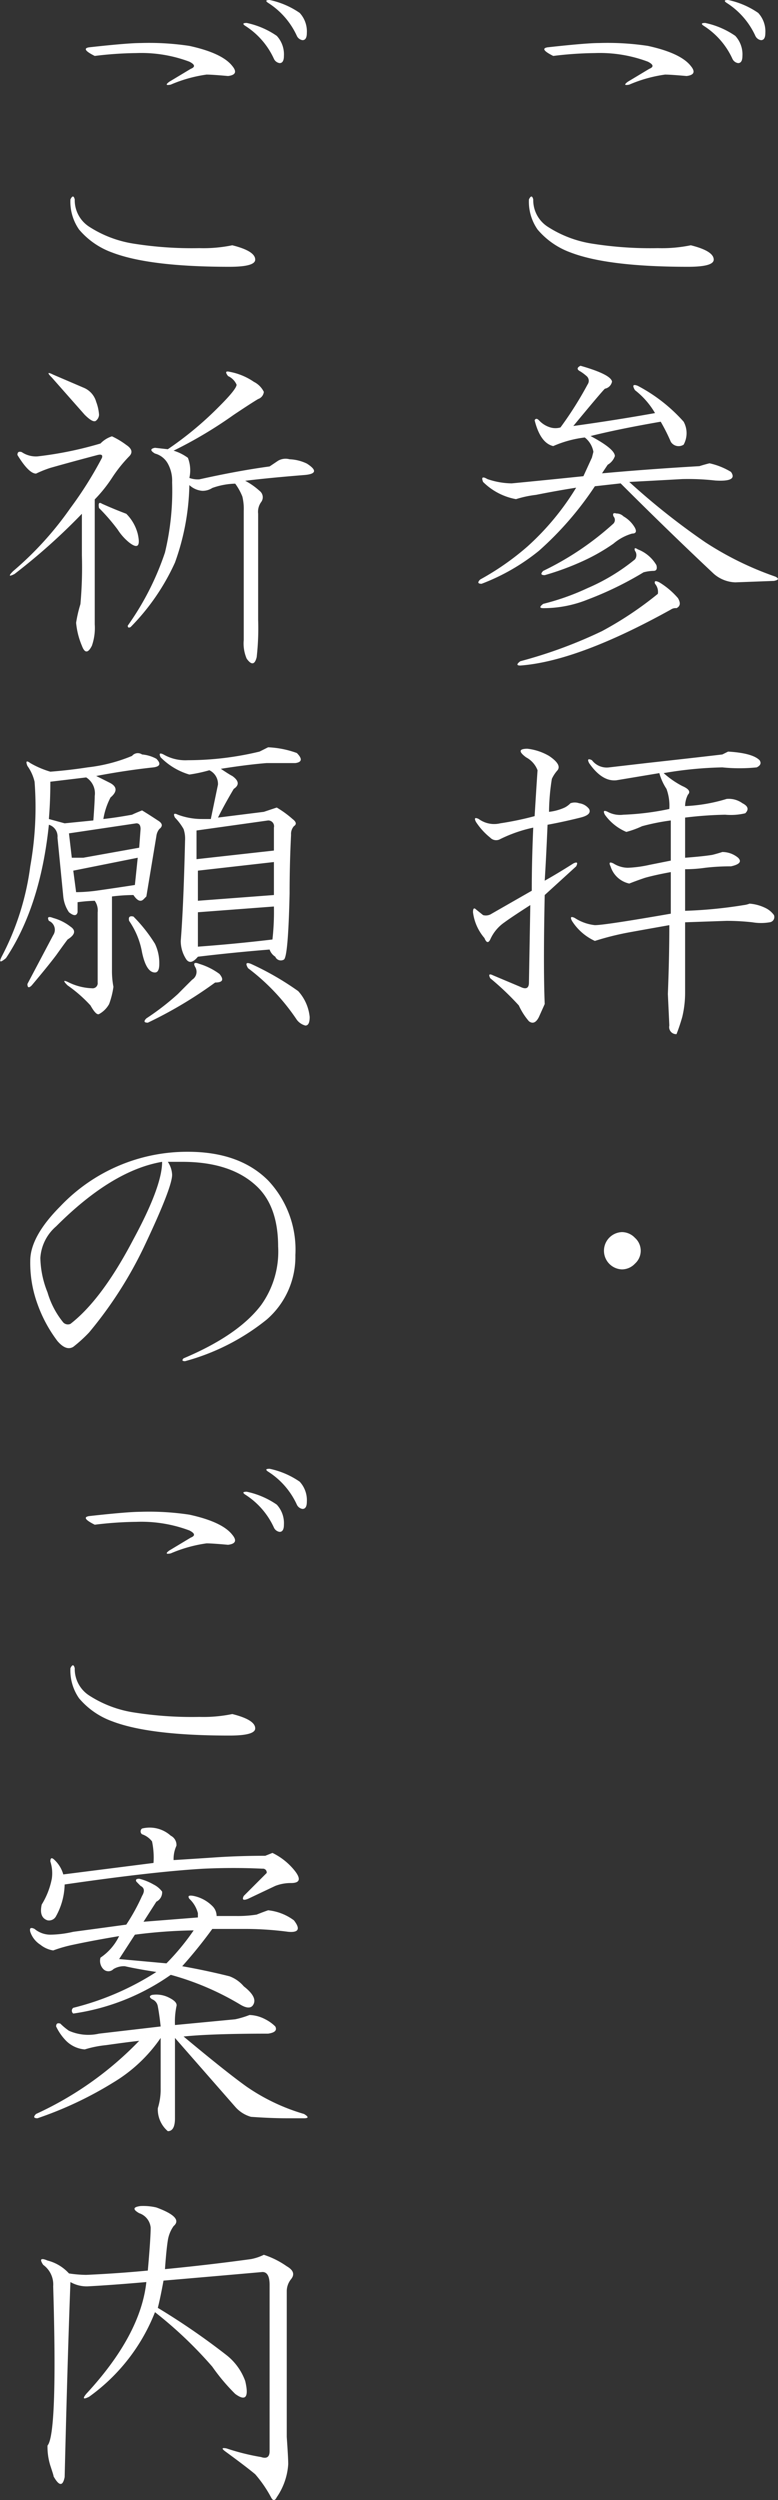 <svg id="mainttl" xmlns="http://www.w3.org/2000/svg" width="84.84" height="272.344" viewBox="0 0 84.84 272.344">
  <rect x="0" y="0" width="84.84" height="272.344" fill="#333333" stroke="none"/>
  <defs>
    <style>
      .cls-1 {
        fill: #fff;
        fill-rule: evenodd;
      }
    </style>
  </defs>
  <path id="ご参拝_ご祈願のご案内" data-name="ご参拝・ ご祈願のご案内" class="cls-1" d="M1680.8,146.563a39.918,39.918,0,0,1,4.54-.313,14.906,14.906,0,0,1,5.78.938c0.62,0.312.67,0.574,0.15,0.781l-2.34,1.406c-0.42.313-.37,0.418,0.16,0.313a15.086,15.086,0,0,1,3.9-1.094c0.42,0,1.2.054,2.35,0.156,0.83-.1.98-0.468,0.46-1.093q-1.1-1.407-4.68-2.188a29.474,29.474,0,0,0-5.32-.312c-0.93,0-2.81.156-5.62,0.468-0.63.1-.42,0.418,0.62,0.938h0Zm-2.18,15.625c-0.11-.415-0.26-0.415-0.47,0a5.294,5.294,0,0,0,.94,3.281,8.5,8.5,0,0,0,3.59,2.5q4.065,1.565,12.81,1.563c1.88,0,2.81-.259,2.81-0.782,0-.625-0.83-1.145-2.5-1.562a15.6,15.6,0,0,1-3.59.312,40.442,40.442,0,0,1-7.03-.468,12.48,12.48,0,0,1-5-1.875,3.441,3.441,0,0,1-1.56-2.969h0Zm21.72-15.313a0.815,0.815,0,0,0,.62.469c0.31,0,.47-0.259.47-0.781a2.964,2.964,0,0,0-.78-2.188,9.046,9.046,0,0,0-3.28-1.406c-0.42,0-.47.105-0.16,0.313a8.38,8.38,0,0,1,3.13,3.593h0Zm2.5-2.5a0.815,0.815,0,0,0,.62.469c0.31,0,.47-0.259.47-0.781a2.964,2.964,0,0,0-.78-2.188,9.046,9.046,0,0,0-3.28-1.406c-0.42,0-.47.105-0.16,0.313a8.38,8.38,0,0,1,3.13,3.593h0Zm-19.07,35.938c-0.41.21-.41,0.417,0,0.625a4.949,4.949,0,0,1,.63.469,0.679,0.679,0,0,1,.15.937,39.119,39.119,0,0,1-2.96,4.688,1.95,1.95,0,0,1-1.1,0,2.745,2.745,0,0,1-1.25-.782c-0.21-.207-0.36-0.207-0.47,0,0.42,1.668,1.1,2.6,2.03,2.813a12.128,12.128,0,0,1,3.44-.938,2.546,2.546,0,0,1,.94,1.563l-0.16.625-0.93,2.031c-3.03.313-5.63,0.574-7.82,0.781a8.367,8.367,0,0,1-2.65-.468c-0.53-.313-0.68-0.208-0.47.312a6.833,6.833,0,0,0,3.59,1.875,11.617,11.617,0,0,1,2.19-.469c1.56-.312,3.02-0.571,4.37-0.781a28.627,28.627,0,0,1-5.31,6.406,29.111,29.111,0,0,1-5.15,3.594q-0.48.47,0.15,0.469a22.727,22.727,0,0,0,6.25-3.594,35.7,35.7,0,0,0,6.1-7.031l2.81-.313q5.16,5.157,10.15,9.844a3.744,3.744,0,0,0,2.35.938l4.22-.157q0.78-.153.15-0.468a34.833,34.833,0,0,1-7.65-3.75,76.617,76.617,0,0,1-8.28-6.563q2.955-.154,5.78-0.312a26.589,26.589,0,0,1,3.59.156c1.67,0.105,2.24-.208,1.72-0.938a7.654,7.654,0,0,0-2.34-.937c-0.42.105-.79,0.21-1.1,0.312q-5.475.315-10.62,0.782c0.2-.313.41-0.625,0.62-0.938a1.741,1.741,0,0,0,.78-0.937c0-.52-0.88-1.25-2.65-2.188q3.12-.78,7.65-1.562a20.25,20.25,0,0,1,1.1,2.187,1,1,0,0,0,1.4.313,2.6,2.6,0,0,0,0-2.5,17.715,17.715,0,0,0-5-3.907c-0.52-.207-0.62-0.051-0.31.469a8.752,8.752,0,0,1,2.19,2.5q-4.38.783-8.91,1.406,2.97-3.593,3.44-4.062a0.972,0.972,0,0,0,.78-0.781c-0.1-.52-1.25-1.094-3.44-1.719h0Zm4.69,16.406a1.069,1.069,0,0,0-.78-0.312c-0.31-.1-0.42,0-0.31.312a0.579,0.579,0,0,1,0,.781,32.031,32.031,0,0,1-7.66,5.157c-0.31.312-.26,0.468,0.16,0.468a29.622,29.622,0,0,0,4.22-1.562,21,21,0,0,0,3.28-1.875,5.465,5.465,0,0,1,2.03-1.094c0.41,0,.52-0.207.31-0.625a3.348,3.348,0,0,0-1.25-1.25h0Zm1.56,3.594c-0.31-.208-0.41-0.156-0.31.156a0.777,0.777,0,0,1,0,.938,21.6,21.6,0,0,1-5.16,3.125,26.415,26.415,0,0,1-4.84,1.718q-0.63.469,0,.469a12.886,12.886,0,0,0,4.84-.937,37.057,37.057,0,0,0,6.1-2.969,4.592,4.592,0,0,1,1.09-.156c0.31,0,.42-0.208.31-0.625a4.013,4.013,0,0,0-2.03-1.719h0Zm2.35,3.594c-0.42-.208-0.58-0.157-0.47.156a1.358,1.358,0,0,1,.31,1.094,38.429,38.429,0,0,1-6.09,4.062,50.606,50.606,0,0,1-8.91,3.281q-0.63.469,0,.469,6.255-.468,16.41-6.094a0.9,0.9,0,0,1,.62-0.156c0.42-.207.47-0.571,0.16-1.094a8.486,8.486,0,0,0-2.03-1.718h0Zm7.5,18.437-0.63.313q-2.655.314-8.28,0.937l-4.06.469a2.023,2.023,0,0,1-1.88-.781c-0.41-.208-0.52-0.1-0.31.312q1.41,2.033,2.97,1.875c1.25-.207,2.81-0.469,4.69-0.781a6.082,6.082,0,0,0,.78,1.719,5.347,5.347,0,0,1,.31,2.187,28.9,28.9,0,0,1-5,.625,2.848,2.848,0,0,1-1.72-.312c-0.42-.208-0.52-0.1-0.31.312a5.51,5.51,0,0,0,2.34,1.875,10.146,10.146,0,0,0,1.72-.625,23.714,23.714,0,0,1,3.13-.625v4.375l-2.35.469a12.954,12.954,0,0,1-2.34.312,3.01,3.01,0,0,1-1.56-.468c-0.42-.208-0.53-0.1-0.32.312a2.746,2.746,0,0,0,2.04,1.875q0.78-.31,1.71-0.625,1.1-.31,2.82-0.625V240q-7.2,1.252-8.28,1.25a5,5,0,0,1-2.19-.781c-0.42-.207-0.52-0.1-0.31.313a5.827,5.827,0,0,0,2.5,2.187,30.5,30.5,0,0,1,3.75-.937c1.14-.208,2.6-0.469,4.37-0.782q0,3.44-.16,7.5l0.16,3.438a0.766,0.766,0,0,0,.78.937q0.315-.783.63-1.875a11.333,11.333,0,0,0,.31-2.656v-7.656l4.53-.156a25.554,25.554,0,0,1,2.81.156,5.611,5.611,0,0,0,1.88,0,0.575,0.575,0,0,0,.47-0.781,2.439,2.439,0,0,0-.94-0.782,4.741,4.741,0,0,0-1.72-.468,2.51,2.51,0,0,1-.62.156,49.49,49.49,0,0,1-6.41.625v-4.531a15.363,15.363,0,0,0,2.19-.157,23.217,23.217,0,0,1,2.81-.156q1.41-.31.78-0.937a2.685,2.685,0,0,0-1.72-.625c-0.31.1-.68,0.209-1.09,0.312q-0.945.158-2.97,0.313v-4.375a42.312,42.312,0,0,1,4.37-.313,6.817,6.817,0,0,0,2.19-.156c0.42-.415.31-0.781-0.31-1.094a2.538,2.538,0,0,0-1.72-.469,18,18,0,0,1-4.53.782,2.751,2.751,0,0,1,.31-1.25c0.31-.313.1-0.625-0.62-0.938a9.845,9.845,0,0,1-2.03-1.406,42.24,42.24,0,0,1,6.4-.625,18.514,18.514,0,0,0,3.75,0c0.42-.208.52-0.469,0.31-0.781-0.52-.52-1.66-0.833-3.43-0.938h0Zm-19.53.469a6.075,6.075,0,0,0-2.35-.781q-1.41,0-.15.937a2.674,2.674,0,0,1,1.25,1.406c-0.11,1.563-.21,3.23-0.32,5a33.726,33.726,0,0,1-3.75.782,2.84,2.84,0,0,1-2.34-.469c-0.42-.208-0.52-0.1-0.31.312a7.355,7.355,0,0,0,1.56,1.719,0.888,0.888,0,0,0,1.09.156,15.422,15.422,0,0,1,3.6-1.25q-0.165,3.75-.16,6.875l-4.37,2.5a1.144,1.144,0,0,1-.94.157l-0.78-.625c-0.21-.208-0.32-0.1-0.32.312a5.308,5.308,0,0,0,1.25,2.813q0.315,0.783.63,0.156a4.442,4.442,0,0,1,1.56-1.875c0.42-.313,1.35-0.938,2.81-1.875l-0.15,8.437c0,0.625-.31.782-0.94,0.469l-2.97-1.25c-0.42-.207-0.52-0.1-0.31.313a30.061,30.061,0,0,1,3.12,2.968,7.127,7.127,0,0,0,1.1,1.719c0.41,0.313.78,0.156,1.09-.469l0.63-1.406q-0.165-4.06,0-11.875l3.43-3.125c0.21-.415.11-0.52-0.31-0.312q-1.725,1.095-3.12,1.875,0.15-2.345.31-6.094c1.14-.208,2.34-0.469,3.59-0.781,0.84-.208,1.15-0.52.94-0.938a1.625,1.625,0,0,0-1.09-.625,1.43,1.43,0,0,0-.94,0,2.4,2.4,0,0,1-.63.469,5.621,5.621,0,0,1-1.71.469,23.724,23.724,0,0,1,.31-3.594,3.7,3.7,0,0,1,.62-0.938c0.32-.415,0-0.937-0.93-1.562h0Zm7.96,51.875a2.032,2.032,0,0,0,0,4.062,1.953,1.953,0,0,0,1.41-.625,1.884,1.884,0,0,0,0-2.812,1.965,1.965,0,0,0-1.41-.625h0Zm-57.5-128.125a39.918,39.918,0,0,1,4.54-.313,14.906,14.906,0,0,1,5.78.938c0.62,0.312.67,0.574,0.15,0.781l-2.34,1.406c-0.42.313-.37,0.418,0.16,0.313a15.086,15.086,0,0,1,3.9-1.094c0.42,0,1.2.054,2.35,0.156,0.83-.1.98-0.468,0.46-1.093q-1.1-1.407-4.68-2.188a29.474,29.474,0,0,0-5.32-.312c-0.93,0-2.81.156-5.62,0.468-0.63.1-.42,0.418,0.62,0.938h0Zm-2.18,15.625c-0.11-.415-0.26-0.415-0.47,0a5.294,5.294,0,0,0,.94,3.281,8.5,8.5,0,0,0,3.59,2.5q4.065,1.565,12.81,1.563c1.88,0,2.81-.259,2.81-0.782,0-.625-0.83-1.145-2.5-1.562a15.6,15.6,0,0,1-3.59.312,40.442,40.442,0,0,1-7.03-.468,12.48,12.48,0,0,1-5-1.875,3.441,3.441,0,0,1-1.56-2.969h0Zm21.72-15.313a0.815,0.815,0,0,0,.62.469c0.31,0,.47-0.259.47-0.781a2.964,2.964,0,0,0-.78-2.188,9.046,9.046,0,0,0-3.28-1.406c-0.42,0-.47.105-0.16,0.313a8.38,8.38,0,0,1,3.13,3.593h0Zm2.5-2.5a0.815,0.815,0,0,0,.62.469c0.31,0,.47-0.259.47-0.781a2.964,2.964,0,0,0-.78-2.188,9.046,9.046,0,0,0-3.28-1.406c-0.42,0-.47.105-0.16,0.313a8.38,8.38,0,0,1,3.13,3.593h0ZM1632.68,188a2.962,2.962,0,0,0-1.25.781,39.831,39.831,0,0,1-6.88,1.406,2.761,2.761,0,0,1-1.71-.469c-0.32-.1-0.47,0-0.47.313,0.83,1.355,1.51,2.031,2.03,2.031a12.418,12.418,0,0,1,1.56-.625q2.19-.623,5.16-1.406c0.41-.1.57,0,0.47,0.312a41.337,41.337,0,0,1-3.44,5.469,36.017,36.017,0,0,1-6.25,6.875c-0.52.523-.47,0.625,0.15,0.313a66.543,66.543,0,0,0,7.35-6.563v4.531a44.364,44.364,0,0,1-.16,5.313,14.079,14.079,0,0,0-.47,2.031,8.366,8.366,0,0,0,.63,2.5c0.31,0.833.67,0.833,1.09,0a5.886,5.886,0,0,0,.31-2.344V194.875a15.4,15.4,0,0,0,1.88-2.344,15.333,15.333,0,0,1,1.87-2.344c0.42-.415.32-0.832-0.31-1.25a8.747,8.747,0,0,0-1.56-.937h0Zm12.81-7.032q-0.63-.153-0.15.469a1.837,1.837,0,0,1,.93.938c0,0.312-.62,1.093-1.87,2.343a37.279,37.279,0,0,1-5.63,4.688l-1.4-.156c-0.53.1-.53,0.312,0,0.625a2.272,2.272,0,0,1,1.4,1.093,3.846,3.846,0,0,1,.47,2.032,28.71,28.71,0,0,1-.78,7.656,30.287,30.287,0,0,1-4.06,7.969c0,0.21.1,0.261,0.31,0.156a24.227,24.227,0,0,0,4.84-7.031,26.257,26.257,0,0,0,1.57-8.438,2.351,2.351,0,0,0,1.4.625,1.942,1.942,0,0,0,1.1-.312,7.972,7.972,0,0,1,2.5-.469,6.3,6.3,0,0,1,.78,1.406,5.713,5.713,0,0,1,.15,1.563v14.062a4.186,4.186,0,0,0,.32,2.031c0.52,0.728.88,0.677,1.09-.156a27.978,27.978,0,0,0,.16-4.062V196.437a1.806,1.806,0,0,1,.31-1.25,0.873,0.873,0,0,0-.16-1.25,7.671,7.671,0,0,0-1.56-1.094c1.67-.207,3.8-0.415,6.41-0.625,1.35-.1,1.45-0.52.31-1.25a4.777,4.777,0,0,0-1.88-.468,1.636,1.636,0,0,0-1.25.156c-0.31.21-.62,0.417-0.93,0.625q-3.45.468-7.66,1.406a2.623,2.623,0,0,1-1.09-.156,3.757,3.757,0,0,0-.16-2.188,5.218,5.218,0,0,0-1.56-.781,46.952,46.952,0,0,0,6.56-3.906c1.25-.833,2.13-1.406,2.66-1.719a0.918,0.918,0,0,0,.62-0.781,2.421,2.421,0,0,0-1.09-1.094,6.878,6.878,0,0,0-2.66-1.094h0Zm-13.9,14.375c-0.32-.207-0.42-0.051-0.32.469a21.313,21.313,0,0,1,2.03,2.344,5.954,5.954,0,0,0,1.25,1.406c0.94,0.73,1.25.418,0.94-.937a4.762,4.762,0,0,0-1.25-2.188c-0.83-.312-1.72-0.676-2.65-1.094h0Zm-2.04-12.656-3.28-1.406c-0.62-.313-0.68-0.208-0.15.312l3.59,4.063c0.63,0.625,1.04.835,1.25,0.625a0.886,0.886,0,0,0,.31-0.625,4.872,4.872,0,0,0-.31-1.406,2.348,2.348,0,0,0-1.41-1.563h0Zm0.32,42.47a2.052,2.052,0,0,1,.93,2.031q0,0.625-.15,2.656l-3.13.313-1.72-.469c0.11-1.353.16-2.708,0.16-4.063Zm12.34,20.312c-0.52-.207-0.68-0.1-0.47.313a1.011,1.011,0,0,1-.31,1.406q-0.945.938-1.56,1.562a27.819,27.819,0,0,1-3.44,2.657c-0.31.312-.26,0.468,0.16,0.468a46.227,46.227,0,0,0,7.34-4.375c0.83,0,.99-0.312.47-0.937a7.243,7.243,0,0,0-2.19-1.094h0Zm7.5-23.594c-0.21.1-.52,0.262-0.94,0.469a33.352,33.352,0,0,1-7.81.938,4.782,4.782,0,0,1-2.66-.625c-0.41-.208-0.52-0.1-0.31.312a7.287,7.287,0,0,0,3.13,1.875,16.187,16.187,0,0,0,2.18-.469,1.654,1.654,0,0,1,.94,1.563l-0.78,3.75h-0.94a7.474,7.474,0,0,1-2.65-.469c-0.42-.207-0.53-0.1-0.32.313a6.119,6.119,0,0,1,.94,1.25,3.317,3.317,0,0,1,.16,1.25c-0.11,4.687-.26,8.334-0.47,10.937a3.634,3.634,0,0,0,.62,2.031c0.32,0.418.73,0.313,1.25-.312,2.61-.313,5.21-0.572,7.82-0.781a1.488,1.488,0,0,0,.62.781,0.653,0.653,0,0,0,.94.312q0.465-.31.62-7.187c0-2.29.06-4.426,0.16-6.406a1.271,1.271,0,0,1,.31-0.938c0.32-.207.26-0.469-0.15-0.781a11.14,11.14,0,0,0-1.72-1.25l-1.41.469-5,.625c0.52-1.041,1.1-2.083,1.72-3.125,0.63-.416.57-0.884-0.16-1.407-0.21-.1-0.62-0.363-1.25-0.781,1.98-.312,3.65-0.52,5-0.625h3.13c0.73-.1.78-0.469,0.16-1.094a10.38,10.38,0,0,0-3.13-.625h0Zm0.63,17.344a27,27,0,0,1-.16,3.594c-2.61.312-5.31,0.574-8.13,0.781v-3.75Zm-0.63-9.375a0.633,0.633,0,0,1,.63.781v2.5l-8.44.938v-3.125Zm0.63,4.531v3.594l-8.29.625v-3.281Zm-14.85-.468-0.31,2.968c-1.36.21-2.76,0.418-4.22,0.625a17.7,17.7,0,0,1-2.19.157l-0.31-2.344Zm0.47-11.25a0.811,0.811,0,0,0-1.09.156,17.7,17.7,0,0,1-4.85,1.25c-1.35.21-2.71,0.366-4.06,0.469a9.831,9.831,0,0,1-2.19-.938c-0.41-.312-0.52-0.207-0.31.313a4.793,4.793,0,0,1,.78,1.718,36.511,36.511,0,0,1-.47,9.219,29.261,29.261,0,0,1-3.12,9.844c-0.31.625-.16,0.678,0.47,0.156q3.75-5.625,4.68-14.531a1.326,1.326,0,0,1,.94,1.406l0.63,6.406a3.683,3.683,0,0,0,.62,1.719c0.52,0.418.83,0.418,0.94,0V238.75a17.09,17.09,0,0,1,1.87-.156,1.8,1.8,0,0,1,.32,1.25V247.5a0.554,0.554,0,0,1-.63.625,6.261,6.261,0,0,1-2.5-.625c-0.62-.312-0.68-0.207-0.15.313a14.871,14.871,0,0,1,2.5,2.187q0.615,1.095.93,0.938a2.778,2.778,0,0,0,1.1-1.094,8.983,8.983,0,0,0,.47-1.875,9.227,9.227,0,0,1-.16-1.875v-7.969a19.269,19.269,0,0,1,2.34-.156c0.42,0.625.78,0.781,1.1,0.469l0.31-.313,1.09-6.562a1.526,1.526,0,0,1,.32-0.781c0.41-.313.36-0.625-0.16-0.938-0.63-.415-1.2-0.781-1.72-1.094-0.52.21-.89,0.366-1.09,0.469-1.15.21-2.19,0.366-3.13,0.469a7.768,7.768,0,0,1,.78-2.344q1.1-.937,0-1.562-0.615-.312-1.56-0.782,3.285-.623,6.25-0.937c0.73-.1.83-0.415,0.31-0.938a3.973,3.973,0,0,0-1.56-.468h0Zm-0.62,7.5c0.31,0,.46.209,0.46,0.625l-0.15,2.031-6.1,1.094h-1.25l-0.31-2.657Zm-0.32,10.156c-0.41-.1-0.57.053-0.47,0.469a8.668,8.668,0,0,1,1.41,3.437q0.465,2.19,1.41,2.188c0.31,0,.47-0.313.47-0.938a4.868,4.868,0,0,0-.47-2.187,16.466,16.466,0,0,0-2.35-2.969h0Zm-6.87,1.094a5.337,5.337,0,0,0-1.88-.938c-0.52-.207-0.68-0.1-0.47.313a1.053,1.053,0,0,1,.47,1.562l-2.81,5.313c0,0.417.16,0.468,0.47,0.156,1.14-1.353,2.03-2.447,2.66-3.281,0.52-.728.93-1.3,1.25-1.719,0.83-.52.93-0.989,0.31-1.406h0Zm19.69,4.062c-0.53-.207-0.63-0.051-0.32.469a23.124,23.124,0,0,1,5.32,5.625,1.72,1.72,0,0,0,.93.625c0.32,0,.47-0.313.47-0.938a4.913,4.913,0,0,0-1.25-2.812,31.237,31.237,0,0,0-5.15-2.969h0Zm-6.88,20.469a19.065,19.065,0,0,0-13.91,5.937c-2.18,2.188-3.28,4.168-3.28,5.938a13.008,13.008,0,0,0,.78,4.687,14.988,14.988,0,0,0,2.19,4.063c0.63,0.73,1.2.937,1.72,0.625a15.6,15.6,0,0,0,1.72-1.563,44.386,44.386,0,0,0,5.94-9.218q3.12-6.562,3.12-7.969a2.741,2.741,0,0,0-.47-1.406h1.57q5.46,0,8.28,2.812,2.175,2.19,2.18,6.406a9.98,9.98,0,0,1-1.87,6.407q-2.505,3.281-8.44,5.781c-0.21.21-.15,0.312,0.16,0.312a24.325,24.325,0,0,0,8.9-4.531,9.05,9.05,0,0,0,3.13-7.031,10.977,10.977,0,0,0-2.97-8.125q-3.12-3.124-8.75-3.125h0Zm-2.81,1.094q0,2.658-3.13,8.437-3.435,6.563-6.87,9.219a0.7,0.7,0,0,1-.78-0.156,9.29,9.29,0,0,1-1.72-3.282,10.51,10.51,0,0,1-.78-3.75,4.94,4.94,0,0,1,1.72-3.437q6.09-6.094,11.56-7.031h0Zm-7.35,39.531a39.918,39.918,0,0,1,4.54-.313,14.906,14.906,0,0,1,5.78.938c0.62,0.312.67,0.574,0.15,0.781l-2.34,1.406c-0.42.313-.37,0.418,0.16,0.313a15.086,15.086,0,0,1,3.9-1.094c0.42,0,1.2.054,2.35,0.156,0.83-.1.98-0.468,0.46-1.093q-1.1-1.407-4.68-2.188a29.474,29.474,0,0,0-5.32-.312c-0.93,0-2.81.156-5.62,0.468-0.63.105-.42,0.418,0.62,0.938h0Zm-2.18,15.625c-0.11-.415-0.26-0.415-0.47,0a5.294,5.294,0,0,0,.94,3.281,8.5,8.5,0,0,0,3.59,2.5q4.065,1.565,12.81,1.563c1.88,0,2.81-.259,2.81-0.782,0-.625-0.83-1.145-2.5-1.562a15.6,15.6,0,0,1-3.59.312,40.442,40.442,0,0,1-7.03-.468,12.48,12.48,0,0,1-5-1.875,3.441,3.441,0,0,1-1.56-2.969h0Zm21.72-15.313a0.815,0.815,0,0,0,.62.469c0.31,0,.47-0.259.47-0.781a2.964,2.964,0,0,0-.78-2.188,9.046,9.046,0,0,0-3.28-1.406c-0.42,0-.47.105-0.16,0.313a8.38,8.38,0,0,1,3.13,3.593h0Zm2.5-2.5a0.815,0.815,0,0,0,.62.469c0.31,0,.47-0.259.47-0.781a2.964,2.964,0,0,0-.78-2.188,9.046,9.046,0,0,0-3.28-1.406c-0.42,0-.47.105-0.16,0.313a8.38,8.38,0,0,1,3.13,3.593h0Zm-17.5,41.065c0.2,0.21.36,0.367,0.46,0.469,0.42,0.21.47,0.574,0.16,1.094a21.535,21.535,0,0,1-1.72,3.125q-3.435.468-5.78,0.781a11.586,11.586,0,0,1-2.5.313,2.7,2.7,0,0,1-1.72-.625c-0.42-.208-0.57-0.1-0.47.312a2.67,2.67,0,0,0,1.1,1.406,2.971,2.971,0,0,0,1.4.625,15.134,15.134,0,0,1,2.19-.625c1.46-.312,3.13-0.625,5-0.937a5.9,5.9,0,0,1-2.03,2.344,1.289,1.289,0,0,0,.31,1.25,0.761,0.761,0,0,0,1.1,0,2.2,2.2,0,0,1,1.25-.313c0.93,0.21,2.08.418,3.43,0.625a30.155,30.155,0,0,1-9.06,3.906,0.389,0.389,0,0,0,0,.625,24.524,24.524,0,0,0,10.63-4.218,30.267,30.267,0,0,1,7.65,3.281q1.1,0.626,1.41-.156c0.21-.52-0.16-1.145-1.1-1.875a3.734,3.734,0,0,0-1.56-1.094c-1.67-.415-3.38-0.781-5.15-1.094a51.379,51.379,0,0,0,3.28-4.062h3.28a35.956,35.956,0,0,1,5,.312c1.14,0.105,1.35-.312.62-1.25a5.689,5.689,0,0,0-2.81-1.094c-0.31.105-.73,0.262-1.25,0.469a13.3,13.3,0,0,1-2.19.156h-2.18a1.51,1.51,0,0,0-.47-1.093,4.039,4.039,0,0,0-2.03-1.094c-0.53-.1-0.68,0-0.47.312a3.252,3.252,0,0,1,.93,1.563v0.469l-5.93.468,1.4-2.187a1.132,1.132,0,0,0,.63-1.094,2.633,2.633,0,0,0-.94-0.781,5.945,5.945,0,0,0-1.56-.625c-0.31,0-.42.105-0.31,0.312h0Zm3.59,12.657a3.032,3.032,0,0,0-1.88-.313q-0.465.158,0,.469a1,1,0,0,1,.63.781c0.1,0.523.21,1.25,0.31,2.188l-6.72.781a5.227,5.227,0,0,1-3.28-.313,6.626,6.626,0,0,1-.94-0.781c-0.31-.1-0.46,0-0.46.313a5.777,5.777,0,0,0,1.09,1.562,3.252,3.252,0,0,0,2.03.938,11.812,11.812,0,0,1,2.34-.469q2.19-.312,3.6-0.469a37,37,0,0,1-11.25,7.969q-0.465.468,0.15,0.469a40.409,40.409,0,0,0,8.29-3.907,16.608,16.608,0,0,0,5.15-4.843v5.468a6.877,6.877,0,0,1-.31,2.188,3.124,3.124,0,0,0,1.09,2.5q0.78,0,.78-1.406v-8.75l6.57,7.5a3.559,3.559,0,0,0,1.72,1.093q2.175,0.155,3.9.157h1.88q0.78,0,0-.469a21.682,21.682,0,0,1-6.25-2.969q-2.19-1.56-6.88-5.469,2.97-.31,9.22-0.312,1.1-.155.78-0.781a4.251,4.251,0,0,0-1.09-.782,3.919,3.919,0,0,0-1.72-.468,10.1,10.1,0,0,1-1.56.468l-6.57.625a8.243,8.243,0,0,1,.16-2.031q0.15-.468-0.78-0.937h0Zm-2.97-18.438a0.389,0.389,0,0,0,0,.625,2.3,2.3,0,0,1,1.09.781,8.577,8.577,0,0,1,.16,2.344l-9.84,1.25a3.44,3.44,0,0,0-.94-1.562c-0.31-.313-0.47-0.259-0.47.156a4.076,4.076,0,0,1,.16,1.875,8.387,8.387,0,0,1-1.1,2.812q-0.315,1.407.63,1.719a0.862,0.862,0,0,0,.94-0.469,7.449,7.449,0,0,0,.93-3.437q9.69-1.407,15.16-1.719c2.19-.1,4.32-0.1,6.41,0a0.409,0.409,0,0,1,.46.469l-2.5,2.5c-0.21.417-.05,0.522,0.47,0.312l2.97-1.406a4.636,4.636,0,0,1,1.72-.312c0.94,0,1.09-.415.47-1.25a7.019,7.019,0,0,0-2.5-2.032l-0.78.313q-2.655,0-5.16.156c-1.56.105-3.18,0.21-4.84,0.313a3.464,3.464,0,0,1,.31-1.563,1.122,1.122,0,0,0-.62-1.094,3.438,3.438,0,0,0-3.13-.781h0Zm5.63,11.094a26.119,26.119,0,0,1-2.97,3.594l-5.16-.469,1.72-2.656a55.716,55.716,0,0,1,6.41-.469h0Zm-5.79,30.029q-1.245.158-.15,0.781a1.835,1.835,0,0,1,1.25,1.562c0,0.835-.11,2.4-0.31,4.688q-3.285.315-6.72,0.469a13.407,13.407,0,0,1-1.88-.157,4.714,4.714,0,0,0-2.34-1.406c-0.73-.312-0.89-0.156-0.47.469a2.638,2.638,0,0,1,1.09,2.344q0.48,16.1-.62,17.343a6.877,6.877,0,0,0,.31,2.188c0.31,0.937.42,1.3,0.31,1.094,0.63,1.145,1.04,1.2,1.25.156q0.315-12.967.63-21.25a3.561,3.561,0,0,0,1.87.469c1.88-.1,4.01-0.259,6.41-0.469q-0.63,5.783-6.56,12.187c-0.42.523-.32,0.625,0.31,0.313a20.575,20.575,0,0,0,7.19-9.219,45.109,45.109,0,0,1,6.25,5.938,21.457,21.457,0,0,0,2.5,2.968c1.14,0.835,1.51.366,1.09-1.406a6.325,6.325,0,0,0-2.03-2.812,76.448,76.448,0,0,0-7.5-5.157c0.21-.832.41-1.821,0.62-2.968,3.65-.313,7.24-0.625,10.79-0.938q0.78,0,.78,1.406V407.5c0,0.625-.32.835-0.94,0.625a24.48,24.48,0,0,1-3.75-.937c-0.52-.1-0.57,0-0.16.312,1.57,1.148,2.66,1.98,3.28,2.5a13.6,13.6,0,0,1,1.72,2.5q0.315,0.623.63,0a7.134,7.134,0,0,0,1.25-3.593c0-.52-0.06-1.509-0.16-2.969V390a2.1,2.1,0,0,1,.47-1.25c0.42-.52.26-0.988-0.47-1.406a9.378,9.378,0,0,0-2.5-1.25,5.474,5.474,0,0,1-1.4.469c-3.03.417-6.15,0.781-9.38,1.094,0.1-1.458.21-2.5,0.31-3.125a3.641,3.641,0,0,1,.63-1.563q1.1-.937-1.88-2.031a6.3,6.3,0,0,0-1.72-.156h0Z" transform="translate(-1620.47 -140.469)"/>
</svg>
